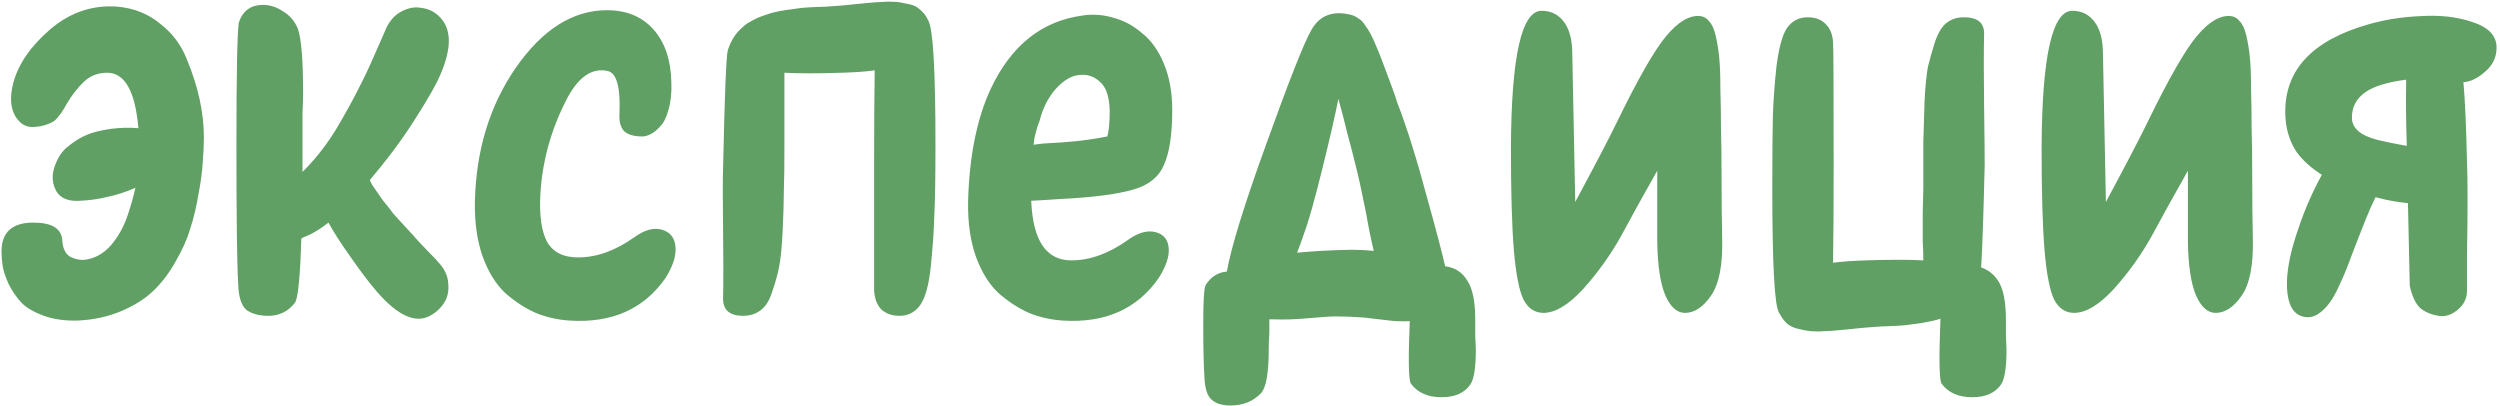 <?xml version="1.0" encoding="UTF-8"?> <svg xmlns="http://www.w3.org/2000/svg" width="752" height="122" viewBox="0 0 752 122" fill="none"> <path d="M32.222 21.881C29.5 21.881 27.193 22.768 25.3 24.543C23.407 26.317 21.692 28.506 20.154 31.109C18.734 33.712 17.432 35.487 16.249 36.434C14.474 37.498 12.404 38.09 10.037 38.208C7.79 38.327 5.956 37.203 4.536 34.836C3.116 32.352 2.939 29.039 4.003 24.898C5.542 19.219 9.268 13.835 15.184 8.748C21.218 3.66 27.962 1.412 35.416 2.004C40.386 2.477 44.645 4.192 48.194 7.15C51.862 9.99 54.524 13.539 56.181 17.799C57.956 22.058 59.257 26.14 60.085 30.044C60.913 33.949 61.328 37.676 61.328 41.225C61.328 43.71 61.209 46.254 60.973 48.857C60.854 51.341 60.44 54.477 59.73 58.263C59.139 61.931 58.31 65.421 57.246 68.734C56.299 71.928 54.82 75.241 52.809 78.672C50.916 82.104 48.668 85.061 46.065 87.546C43.58 89.912 40.386 91.924 36.481 93.58C32.577 95.237 28.258 96.183 23.526 96.42C19.621 96.538 16.19 96.065 13.232 95C10.274 93.935 8.026 92.634 6.488 91.096C4.95 89.439 3.648 87.546 2.584 85.416C1.637 83.287 1.045 81.512 0.809 80.092C0.572 78.554 0.454 77.075 0.454 75.655C0.454 69.858 3.648 66.959 10.037 66.959C15.598 66.959 18.497 68.734 18.734 72.283C18.852 74.531 19.562 76.129 20.863 77.075C22.283 77.903 23.821 78.258 25.478 78.14C28.436 77.785 31.039 76.365 33.287 73.881C35.535 71.278 37.25 68.201 38.433 64.652C39.38 61.812 40.149 59.091 40.74 56.488C37.783 57.79 34.825 58.736 31.867 59.328C29.382 59.919 26.779 60.274 24.058 60.393C20.627 60.629 18.261 59.683 16.959 57.553C15.776 55.423 15.539 53.116 16.249 50.632C17.077 48.029 18.261 46.017 19.799 44.597C22.047 42.704 24.058 41.403 25.833 40.693C27.607 39.865 30.151 39.214 33.464 38.741C36.422 38.386 39.143 38.327 41.628 38.563C40.681 27.442 37.546 21.881 32.222 21.881ZM89.574 8.57C90.638 11.528 91.171 17.976 91.171 27.915C91.171 29.453 91.112 31.464 90.993 33.949C90.993 36.315 90.993 37.617 90.993 37.853C90.993 42.823 90.993 47.437 90.993 51.696C91.348 51.341 91.703 50.986 92.058 50.632C95.489 47.082 98.566 43.059 101.287 38.563C104.008 33.949 106.197 29.985 107.853 26.672C109.628 23.241 111.403 19.455 113.178 15.314C115.071 11.055 116.076 8.748 116.195 8.393C117.378 6.026 118.916 4.37 120.809 3.423C122.82 2.359 124.773 2.004 126.666 2.359C128.677 2.595 130.393 3.364 131.812 4.666C135.953 8.334 136.072 14.486 132.167 23.123C130.984 25.844 128.381 30.34 124.359 36.611C120.809 42.172 116.431 48.029 111.225 54.181C111.462 54.654 111.699 55.127 111.935 55.601C112.882 57.021 113.947 58.559 115.13 60.215C116.431 61.753 117.496 63.114 118.324 64.297C119.271 65.362 120.572 66.782 122.229 68.556C123.885 70.331 125.009 71.573 125.601 72.283C126.192 72.875 127.316 74.058 128.973 75.833C130.748 77.608 131.635 78.554 131.635 78.672C133.646 80.684 134.711 82.873 134.829 85.239C135.066 87.487 134.652 89.439 133.587 91.096C132.522 92.752 131.103 94.053 129.328 95C124.95 97.366 119.626 94.941 113.355 87.724C111.107 85.121 108.504 81.689 105.546 77.43C102.588 73.289 100.34 69.799 98.802 66.959C96.673 68.615 94.72 69.858 92.946 70.686C92.709 70.804 92.295 70.982 91.703 71.219C91.348 71.337 90.993 71.514 90.638 71.751C90.284 83.464 89.633 89.912 88.686 91.096C86.675 93.698 84.013 95 80.7 95C77.979 95 75.79 94.408 74.133 93.225C72.595 91.924 71.767 89.321 71.649 85.416C71.294 79.619 71.116 65.894 71.116 44.242C71.116 22.472 71.353 9.99 71.826 6.795C73.009 3.246 75.435 1.471 79.103 1.471C81.232 1.471 83.244 2.122 85.137 3.423C87.148 4.607 88.627 6.322 89.574 8.57ZM186.329 34.304C186.684 26.258 185.501 21.94 182.779 21.348C177.928 20.283 173.728 23.3 170.179 30.399C165.683 39.273 163.139 48.561 162.547 58.263C162.192 64.652 162.843 69.444 164.5 72.638C166.274 75.833 169.41 77.43 173.906 77.43C179.467 77.43 185.087 75.419 190.766 71.396C193.842 69.148 196.622 68.379 199.107 69.089C201.592 69.799 202.952 71.514 203.189 74.236C203.426 76.957 202.42 80.092 200.172 83.642C193.664 92.989 184.022 97.248 171.244 96.42C167.694 96.183 164.322 95.414 161.128 94.113C157.933 92.693 154.857 90.681 151.899 88.079C149.059 85.357 146.811 81.689 145.155 77.075C143.498 72.343 142.729 66.841 142.848 60.57C143.203 45.189 147.285 31.819 155.093 20.461C163.139 8.866 172.308 3.068 182.602 3.068C188.518 3.068 193.191 5.021 196.622 8.925C200.054 12.829 201.828 18.154 201.947 24.898C202.065 27.974 201.769 30.695 201.059 33.062C200.468 35.31 199.639 36.966 198.575 38.031C197.628 39.096 196.682 39.865 195.735 40.338C194.788 40.811 193.96 41.048 193.25 41.048C190.884 41.048 189.109 40.575 187.926 39.628C186.743 38.563 186.211 36.788 186.329 34.304ZM218.917 15.137C219.864 12.179 221.343 9.872 223.354 8.215C223.709 7.86 224.123 7.505 224.597 7.15C224.952 6.914 225.366 6.677 225.839 6.44C227.259 5.612 228.738 4.962 230.276 4.488C231.814 3.897 233.766 3.423 236.132 3.068C238.617 2.713 240.333 2.477 241.279 2.359C242.344 2.24 244.71 2.122 248.378 2.004C252.046 1.767 254.294 1.589 255.122 1.471C256.424 1.353 258.198 1.175 260.446 0.939C262.813 0.702 264.528 0.584 265.593 0.584C266.776 0.465 268.196 0.465 269.853 0.584C270.799 0.702 271.746 0.88 272.692 1.116C273.047 1.116 273.343 1.175 273.58 1.294C274.881 1.53 276.005 2.122 276.952 3.068C277.898 3.897 278.608 4.843 279.081 5.908C279.2 6.026 279.259 6.145 279.259 6.263C280.678 8.748 281.388 21.171 281.388 43.532C281.388 53.353 281.27 60.511 281.033 65.007C280.915 69.503 280.56 74.591 279.969 80.27C279.377 85.831 278.312 89.676 276.774 91.805C275.236 93.935 273.165 95 270.562 95C268.314 95 266.481 94.349 265.061 93.048C263.759 91.628 263.049 89.735 262.931 87.369C262.931 86.422 262.931 74.176 262.931 50.632C262.931 37.972 262.99 28.151 263.109 21.171C260.506 21.526 257.193 21.762 253.17 21.881C246.071 22.117 240.333 22.117 235.955 21.881C235.955 23.892 235.955 25.667 235.955 27.205C235.955 29.571 235.955 32.648 235.955 36.434C235.955 40.22 235.955 42.586 235.955 43.532C235.955 49.803 235.896 54.477 235.778 57.553C235.778 60.629 235.659 64.593 235.423 69.444C235.186 74.295 234.831 77.903 234.358 80.27C233.884 82.636 233.175 85.18 232.228 87.901C231.4 90.504 230.217 92.338 228.679 93.403C227.259 94.468 225.543 95 223.532 95C219.509 95 217.498 93.284 217.498 89.853C217.616 84.292 217.616 77.193 217.498 68.556C217.379 59.919 217.379 53.944 217.498 50.632C217.971 28.743 218.444 16.911 218.917 15.137ZM310.905 43.532C311.733 43.414 312.679 43.296 313.744 43.178C318.122 42.941 321.435 42.704 323.683 42.468C326.995 42.113 330.131 41.639 333.089 41.048C333.562 39.392 333.799 36.788 333.799 33.239C333.68 28.98 332.675 26.081 330.782 24.543C329.007 22.886 326.877 22.236 324.393 22.591C322.145 22.827 319.837 24.247 317.471 26.85C315.223 29.453 313.626 32.648 312.679 36.434C312.561 36.67 312.324 37.321 311.969 38.386C311.733 39.332 311.496 40.22 311.259 41.048C311.141 41.639 311.023 42.468 310.905 43.532ZM352.611 33.062C352.611 40.397 351.783 45.899 350.126 49.567C348.588 53.234 345.512 55.719 340.898 57.021C336.047 58.44 328.711 59.387 318.891 59.86C315.578 60.097 312.679 60.274 310.195 60.393C310.668 72.343 314.691 78.317 322.263 78.317C327.824 78.317 333.444 76.306 339.123 72.283C342.199 70.035 344.98 69.207 347.464 69.799C349.949 70.39 351.309 71.987 351.546 74.591C351.783 77.075 350.777 80.092 348.529 83.642C342.022 92.989 332.379 97.248 319.601 96.42C316.051 96.183 312.679 95.414 309.485 94.113C306.29 92.693 303.214 90.681 300.256 88.079C297.416 85.357 295.168 81.689 293.512 77.075C291.856 72.343 291.087 66.841 291.205 60.57C291.56 47.082 293.808 35.842 297.949 26.85C304.101 13.717 313.33 6.322 325.635 4.666C328.829 4.192 331.965 4.429 335.041 5.376C338.117 6.204 340.957 7.742 343.56 9.99C346.281 12.12 348.47 15.196 350.126 19.219C351.783 23.241 352.611 27.856 352.611 33.062ZM406.306 75.123C408.673 75.123 410.98 75.241 413.228 75.478C412.4 72.047 411.631 68.261 410.921 64.12C409.619 57.612 408.614 52.998 407.904 50.276C407.076 46.845 406.188 43.414 405.242 39.983C404.413 36.552 403.763 34.008 403.289 32.352L402.58 29.69C401.751 34.067 400.154 41.048 397.788 50.632C395.421 60.215 393.588 66.722 392.286 70.154C391.576 72.283 390.866 74.236 390.156 76.01C395.007 75.537 400.391 75.241 406.306 75.123ZM394.416 9.103C396.9 4.607 400.923 3.068 406.484 4.488C407.312 4.725 408.022 5.08 408.614 5.553C409.324 5.908 409.974 6.559 410.566 7.505C411.276 8.452 411.867 9.398 412.341 10.345C412.814 11.173 413.405 12.475 414.115 14.249C414.825 15.906 415.417 17.385 415.89 18.686C416.363 19.988 417.073 21.881 418.02 24.365C418.966 26.85 419.735 29.039 420.327 30.932C423.167 38.267 426.184 47.91 429.378 59.86C431.863 68.734 433.638 75.478 434.702 80.092C437.66 80.447 439.908 81.926 441.446 84.529C442.984 86.895 443.754 90.8 443.754 96.242C443.754 97.425 443.754 99.023 443.754 101.034C443.872 103.164 443.931 104.524 443.931 105.116C443.931 110.44 443.399 113.931 442.334 115.587C440.559 118.19 437.66 119.491 433.638 119.491C429.496 119.491 426.42 118.131 424.409 115.41C423.699 114.463 423.581 108.192 424.054 96.597C421.924 96.716 419.913 96.656 418.02 96.42C416.008 96.183 413.465 95.887 410.388 95.532C407.312 95.296 404.473 95.177 401.87 95.177C400.332 95.177 397.61 95.355 393.706 95.71C389.801 96.065 386.311 96.183 383.235 96.065C382.762 96.065 382.288 96.065 381.815 96.065C381.815 96.656 381.815 97.958 381.815 99.969C381.697 102.099 381.638 103.755 381.638 104.939C381.638 112.156 380.869 116.593 379.33 118.249C376.964 120.734 373.888 121.976 370.102 121.976C367.617 121.976 365.724 121.384 364.423 120.201C363.121 119.018 362.411 116.77 362.293 113.457C362.056 109.908 361.938 104.584 361.938 97.485C361.938 90.504 362.175 86.6 362.648 85.771C364.186 83.287 366.316 81.926 369.037 81.689C370.338 74.354 374.243 61.694 380.75 43.71C387.731 24.306 392.286 12.77 394.416 9.103ZM511.457 4.843C512.522 4.962 513.409 5.494 514.119 6.44C514.947 7.269 515.598 8.688 516.071 10.7C516.545 12.711 516.9 14.9 517.136 17.266C517.373 19.514 517.491 22.709 517.491 26.85C517.61 30.991 517.669 34.955 517.669 38.741C517.787 42.408 517.846 47.437 517.846 53.826C517.846 60.097 517.905 65.953 518.024 71.396C518.26 79.56 517.136 85.416 514.652 88.966C512.285 92.397 509.682 94.113 506.843 94.113C504.476 94.113 502.524 92.397 500.986 88.966C499.448 85.416 498.62 80.033 498.501 72.816V51.341C493.887 59.505 490.219 66.131 487.498 71.219C484.304 76.898 480.517 82.163 476.14 87.014C471.762 91.746 467.798 94.113 464.249 94.113C461.646 94.113 459.635 92.752 458.215 90.031C456.913 87.191 455.967 82.281 455.375 75.3C454.784 68.201 454.488 57.908 454.488 44.42C454.606 16.971 457.682 3.246 463.717 3.246C466.556 3.246 468.804 4.37 470.461 6.618C472.117 8.866 472.945 12.06 472.945 16.201L473.833 60.748C479.63 49.981 483.83 41.935 486.433 36.611C492.704 23.715 497.614 15.137 501.164 10.877C504.831 6.5 508.263 4.488 511.457 4.843ZM559.192 98.727C557.891 98.845 556.116 99.023 553.868 99.259C551.62 99.496 549.904 99.614 548.721 99.614C547.538 99.733 546.177 99.733 544.639 99.614C543.574 99.496 542.569 99.319 541.622 99.082C541.385 99.082 541.149 99.023 540.912 98.904C539.729 98.668 538.664 98.195 537.718 97.485C536.889 96.775 536.18 95.887 535.588 94.823C535.47 94.586 535.292 94.29 535.056 93.935C533.754 91.451 533.103 79.027 533.103 56.666C533.103 46.845 533.163 39.687 533.281 35.191C533.399 30.695 533.754 25.667 534.346 20.106C535.056 14.427 536.12 10.522 537.54 8.393C539.078 6.263 541.149 5.198 543.752 5.198C546.118 5.198 547.952 5.908 549.253 7.328C550.555 8.629 551.265 10.463 551.383 12.829C551.501 13.776 551.561 26.022 551.561 49.567C551.561 62.227 551.501 72.047 551.383 79.027C554.104 78.672 557.417 78.436 561.322 78.317C568.421 78.081 574.159 78.081 578.537 78.317C578.537 76.306 578.478 74.531 578.359 72.993C578.359 70.627 578.359 67.551 578.359 63.765C578.478 59.978 578.537 57.612 578.537 56.666C578.537 50.395 578.537 45.721 578.537 42.645C578.655 39.569 578.773 35.605 578.892 30.754C579.128 25.903 579.483 22.295 579.957 19.928C580.548 17.562 581.258 15.078 582.086 12.475C583.033 9.753 584.216 7.86 585.636 6.795C587.055 5.731 588.771 5.198 590.782 5.198C594.923 5.198 596.935 6.914 596.817 10.345C596.698 15.906 596.698 23.005 596.817 31.642C596.935 40.279 596.994 46.254 596.994 49.567C596.639 64.593 596.284 74.886 595.929 80.447C598.059 81.157 599.774 82.518 601.076 84.529C602.614 86.895 603.383 90.8 603.383 96.242C603.383 97.425 603.383 99.023 603.383 101.034C603.501 103.164 603.561 104.524 603.561 105.116C603.561 110.44 603.028 113.931 601.963 115.587C600.189 118.19 597.29 119.491 593.267 119.491C589.126 119.491 586.05 118.131 584.038 115.41C583.329 114.463 583.21 107.956 583.683 95.887C582.145 96.361 580.311 96.775 578.182 97.13C575.815 97.485 574.1 97.721 573.035 97.84C571.97 97.958 569.604 98.076 565.936 98.195C562.387 98.431 560.139 98.609 559.192 98.727ZM671.08 4.843C672.145 4.962 673.032 5.494 673.742 6.44C674.57 7.269 675.221 8.688 675.694 10.7C676.167 12.711 676.522 14.9 676.759 17.266C676.996 19.514 677.114 22.709 677.114 26.85C677.232 30.991 677.291 34.955 677.291 38.741C677.41 42.408 677.469 47.437 677.469 53.826C677.469 60.097 677.528 65.953 677.646 71.396C677.883 79.56 676.759 85.416 674.274 88.966C671.908 92.397 669.305 94.113 666.465 94.113C664.099 94.113 662.147 92.397 660.609 88.966C659.071 85.416 658.242 80.033 658.124 72.816V51.341C653.51 59.505 649.842 66.131 647.121 71.219C643.926 76.898 640.14 82.163 635.762 87.014C631.385 91.746 627.421 94.113 623.872 94.113C621.269 94.113 619.257 92.752 617.838 90.031C616.536 87.191 615.59 82.281 614.998 75.3C614.406 68.201 614.111 57.908 614.111 44.42C614.229 16.971 617.305 3.246 623.339 3.246C626.179 3.246 628.427 4.37 630.083 6.618C631.74 8.866 632.568 12.06 632.568 16.201L633.455 60.748C639.253 49.981 643.453 41.935 646.056 36.611C652.327 23.715 657.237 15.137 660.786 10.877C664.454 6.5 667.885 4.488 671.08 4.843ZM723.961 43.888C723.725 37.025 723.666 30.399 723.784 24.01C723.666 24.01 723.547 24.01 723.429 24.01C720.589 24.365 717.927 24.957 715.443 25.785C710.118 27.678 707.456 30.873 707.456 35.369C707.456 38.563 710.059 40.811 715.265 42.113C717.75 42.704 720.649 43.296 723.961 43.888ZM750.938 13.539C751.174 16.734 750.05 19.396 747.566 21.526C745.318 23.537 743.129 24.602 740.999 24.72C741.472 29.926 741.827 37.853 742.064 48.502C742.182 50.986 742.241 54.832 742.241 60.038C742.241 65.243 742.182 70.864 742.064 76.898C742.064 82.932 742.064 86.481 742.064 87.546C742.064 89.794 741.117 91.687 739.224 93.225C737.331 94.763 735.438 95.355 733.545 95C731.297 94.645 729.463 93.876 728.043 92.693C726.624 91.391 725.559 89.143 724.849 85.949C724.849 85.712 724.671 77.43 724.316 61.102C723.133 60.984 721.773 60.807 720.235 60.57C718.223 60.215 716.33 59.801 714.555 59.328C713.609 61.221 712.662 63.35 711.716 65.717C710.059 69.858 708.58 73.644 707.279 77.075C706.096 80.388 704.735 83.642 703.197 86.836C701.777 89.912 700.121 92.22 698.228 93.758C696.453 95.296 694.56 95.769 692.549 95.177C689.709 94.349 688.171 91.51 687.934 86.659C687.698 81.808 688.881 75.715 691.484 68.379C693.258 63.055 695.566 57.79 698.405 52.584C695.092 50.454 692.549 48.147 690.774 45.662C688.526 42.231 687.402 38.208 687.402 33.594C687.402 20.816 695.743 12.06 712.426 7.328C717.277 5.908 722.542 5.08 728.221 4.843C734.018 4.488 739.165 5.08 743.661 6.618C748.157 8.038 750.583 10.345 750.938 13.539Z" fill="#60A064"></path> </svg> 
